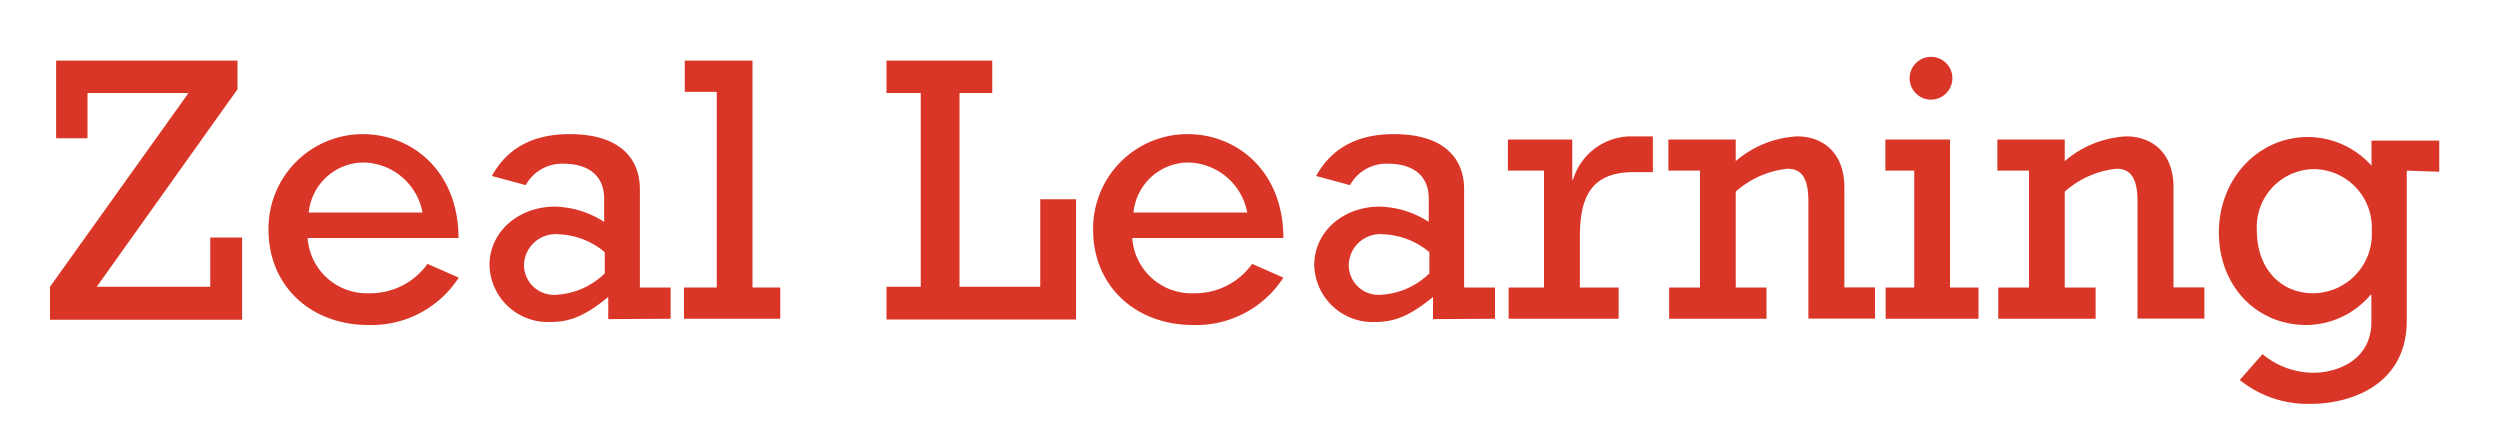 <svg id="Layer_1" data-name="Layer 1" xmlns="http://www.w3.org/2000/svg" viewBox="0 0 200 35.34"><defs><style>.cls-1{fill:#da3627;}</style></defs><title>Artboard 1</title><path class="cls-1" d="M15.08,7.44H7v3.62H4.49V4.85H19V7.14L7.74,22.94h9.08V19h2.55v6.58H4V22.94Z"/><path class="cls-1" d="M29.54,23.46a5.62,5.62,0,0,0,4.66-2.35l2.5,1.1A8.31,8.31,0,0,1,29.48,26c-4.66,0-8-3.16-8-7.61A7.55,7.55,0,0,1,29,10.73c4,0,7.68,3,7.68,8.31H24.61A4.75,4.75,0,0,0,29.54,23.46ZM29.09,13a4.43,4.43,0,0,0-4.39,4h9.1A4.89,4.89,0,0,0,29.09,13Z"/><path class="cls-1" d="M48.66,25.53V23.76c-1.79,1.46-3,2-4.63,2a4.67,4.67,0,0,1-4.87-4.57c0-2.62,2.29-4.66,5.24-4.66a7.55,7.55,0,0,1,3.93,1.22V15.88c0-2-1.49-2.78-3.2-2.78a3.31,3.31,0,0,0-3.07,1.71l-2.71-.73c1.21-2.22,3.28-3.35,6.21-3.35,4.2,0,5.63,2.1,5.63,4.41V23h2.46v2.5Zm-4-6.79a2.53,2.53,0,0,0-2.74,2.46,2.39,2.39,0,0,0,2.59,2.38,6,6,0,0,0,3.87-1.71v-1.7A6.11,6.11,0,0,0,44.61,18.74Z"/><path class="cls-1" d="M54.78,7.35V4.85H60.2V23h2.22v2.5h-7.7V23h2.62V7.35Z"/><path class="cls-1" d="M70.92,7.44V4.85h8.46V7.44H76.76v15.5h6.46v-7h2.86v9.62H70.92V22.94h2.74V7.44Z"/><path class="cls-1" d="M95.52,23.46a5.6,5.6,0,0,0,4.65-2.35l2.5,1.1A8.3,8.3,0,0,1,95.45,26c-4.65,0-8-3.16-8-7.61A7.55,7.55,0,0,1,95,10.73c4,0,7.67,3,7.67,8.31H90.58A4.75,4.75,0,0,0,95.52,23.46ZM95.06,13a4.43,4.43,0,0,0-4.38,4h9.1A4.91,4.91,0,0,0,95.06,13Z"/><path class="cls-1" d="M114.64,25.53V23.76c-1.8,1.46-3,2-4.63,2a4.67,4.67,0,0,1-4.87-4.57c0-2.62,2.28-4.66,5.23-4.66a7.55,7.55,0,0,1,3.93,1.22V15.88c0-2-1.49-2.78-3.2-2.78A3.32,3.32,0,0,0,108,14.81l-2.71-.73c1.22-2.22,3.29-3.35,6.21-3.35,4.2,0,5.63,2.1,5.63,4.41V23h2.47v2.5Zm-4-6.79a2.52,2.52,0,0,0-2.74,2.46,2.38,2.38,0,0,0,2.58,2.38,6,6,0,0,0,3.87-1.71v-1.7A6.11,6.11,0,0,0,110.59,18.74Z"/><path class="cls-1" d="M120.63,13.65V11.16h5.15v3.22h.06a4.87,4.87,0,0,1,4.53-3.47h1.86v2.86h-1.52c-3.32,0-4.32,1.86-4.32,5.15V23h3.1v2.5h-8.8V23h2.83V13.65Z"/><path class="cls-1" d="M143.77,10.91c2,0,3.78,1.25,3.78,4.08v8H150v2.5h-5.33V16.12c0-1.83-.51-2.62-1.67-2.62a7.34,7.34,0,0,0-4.14,1.83V23h2.46v2.5h-7.79V23H136V13.65h-2.53V11.16h5.39v1.73A8.2,8.2,0,0,1,143.77,10.91Z"/><path class="cls-1" d="M150.83,13.65V11.16H156V23h2.28v2.5h-7.43V23h2.29V13.65Zm5.36-7.4a1.71,1.71,0,1,1-1.7-1.7A1.7,1.7,0,0,1,156.19,6.25Z"/><path class="cls-1" d="M170.1,10.91c2,0,3.78,1.25,3.78,4.08v8h2.47v2.5H171V16.12c0-1.83-.52-2.62-1.68-2.62a7.37,7.37,0,0,0-4.14,1.83V23h2.47v2.5h-7.79V23h2.46V13.65h-2.53V11.16h5.39v1.73A8.2,8.2,0,0,1,170.1,10.91Z"/><path class="cls-1" d="M192.54,13.65v12c0,5.14-4.47,6.66-7.7,6.66a8.68,8.68,0,0,1-5.66-1.91L181,28.33a6.4,6.4,0,0,0,4.08,1.49c1.77,0,4.63-.92,4.63-4.08V23.58h-.06A6.78,6.78,0,0,1,184.51,26c-4,0-7-3.13-7-7.4s3.11-7.64,7.13-7.64a6.89,6.89,0,0,1,5.08,2.29v-2h5.42v2.49Zm-7.49,9.81a4.73,4.73,0,0,0,4.69-5,4.68,4.68,0,0,0-4.63-4.93,4.63,4.63,0,0,0-4.56,4.93C180.55,21.42,182.4,23.46,185.05,23.46Z"/></svg>